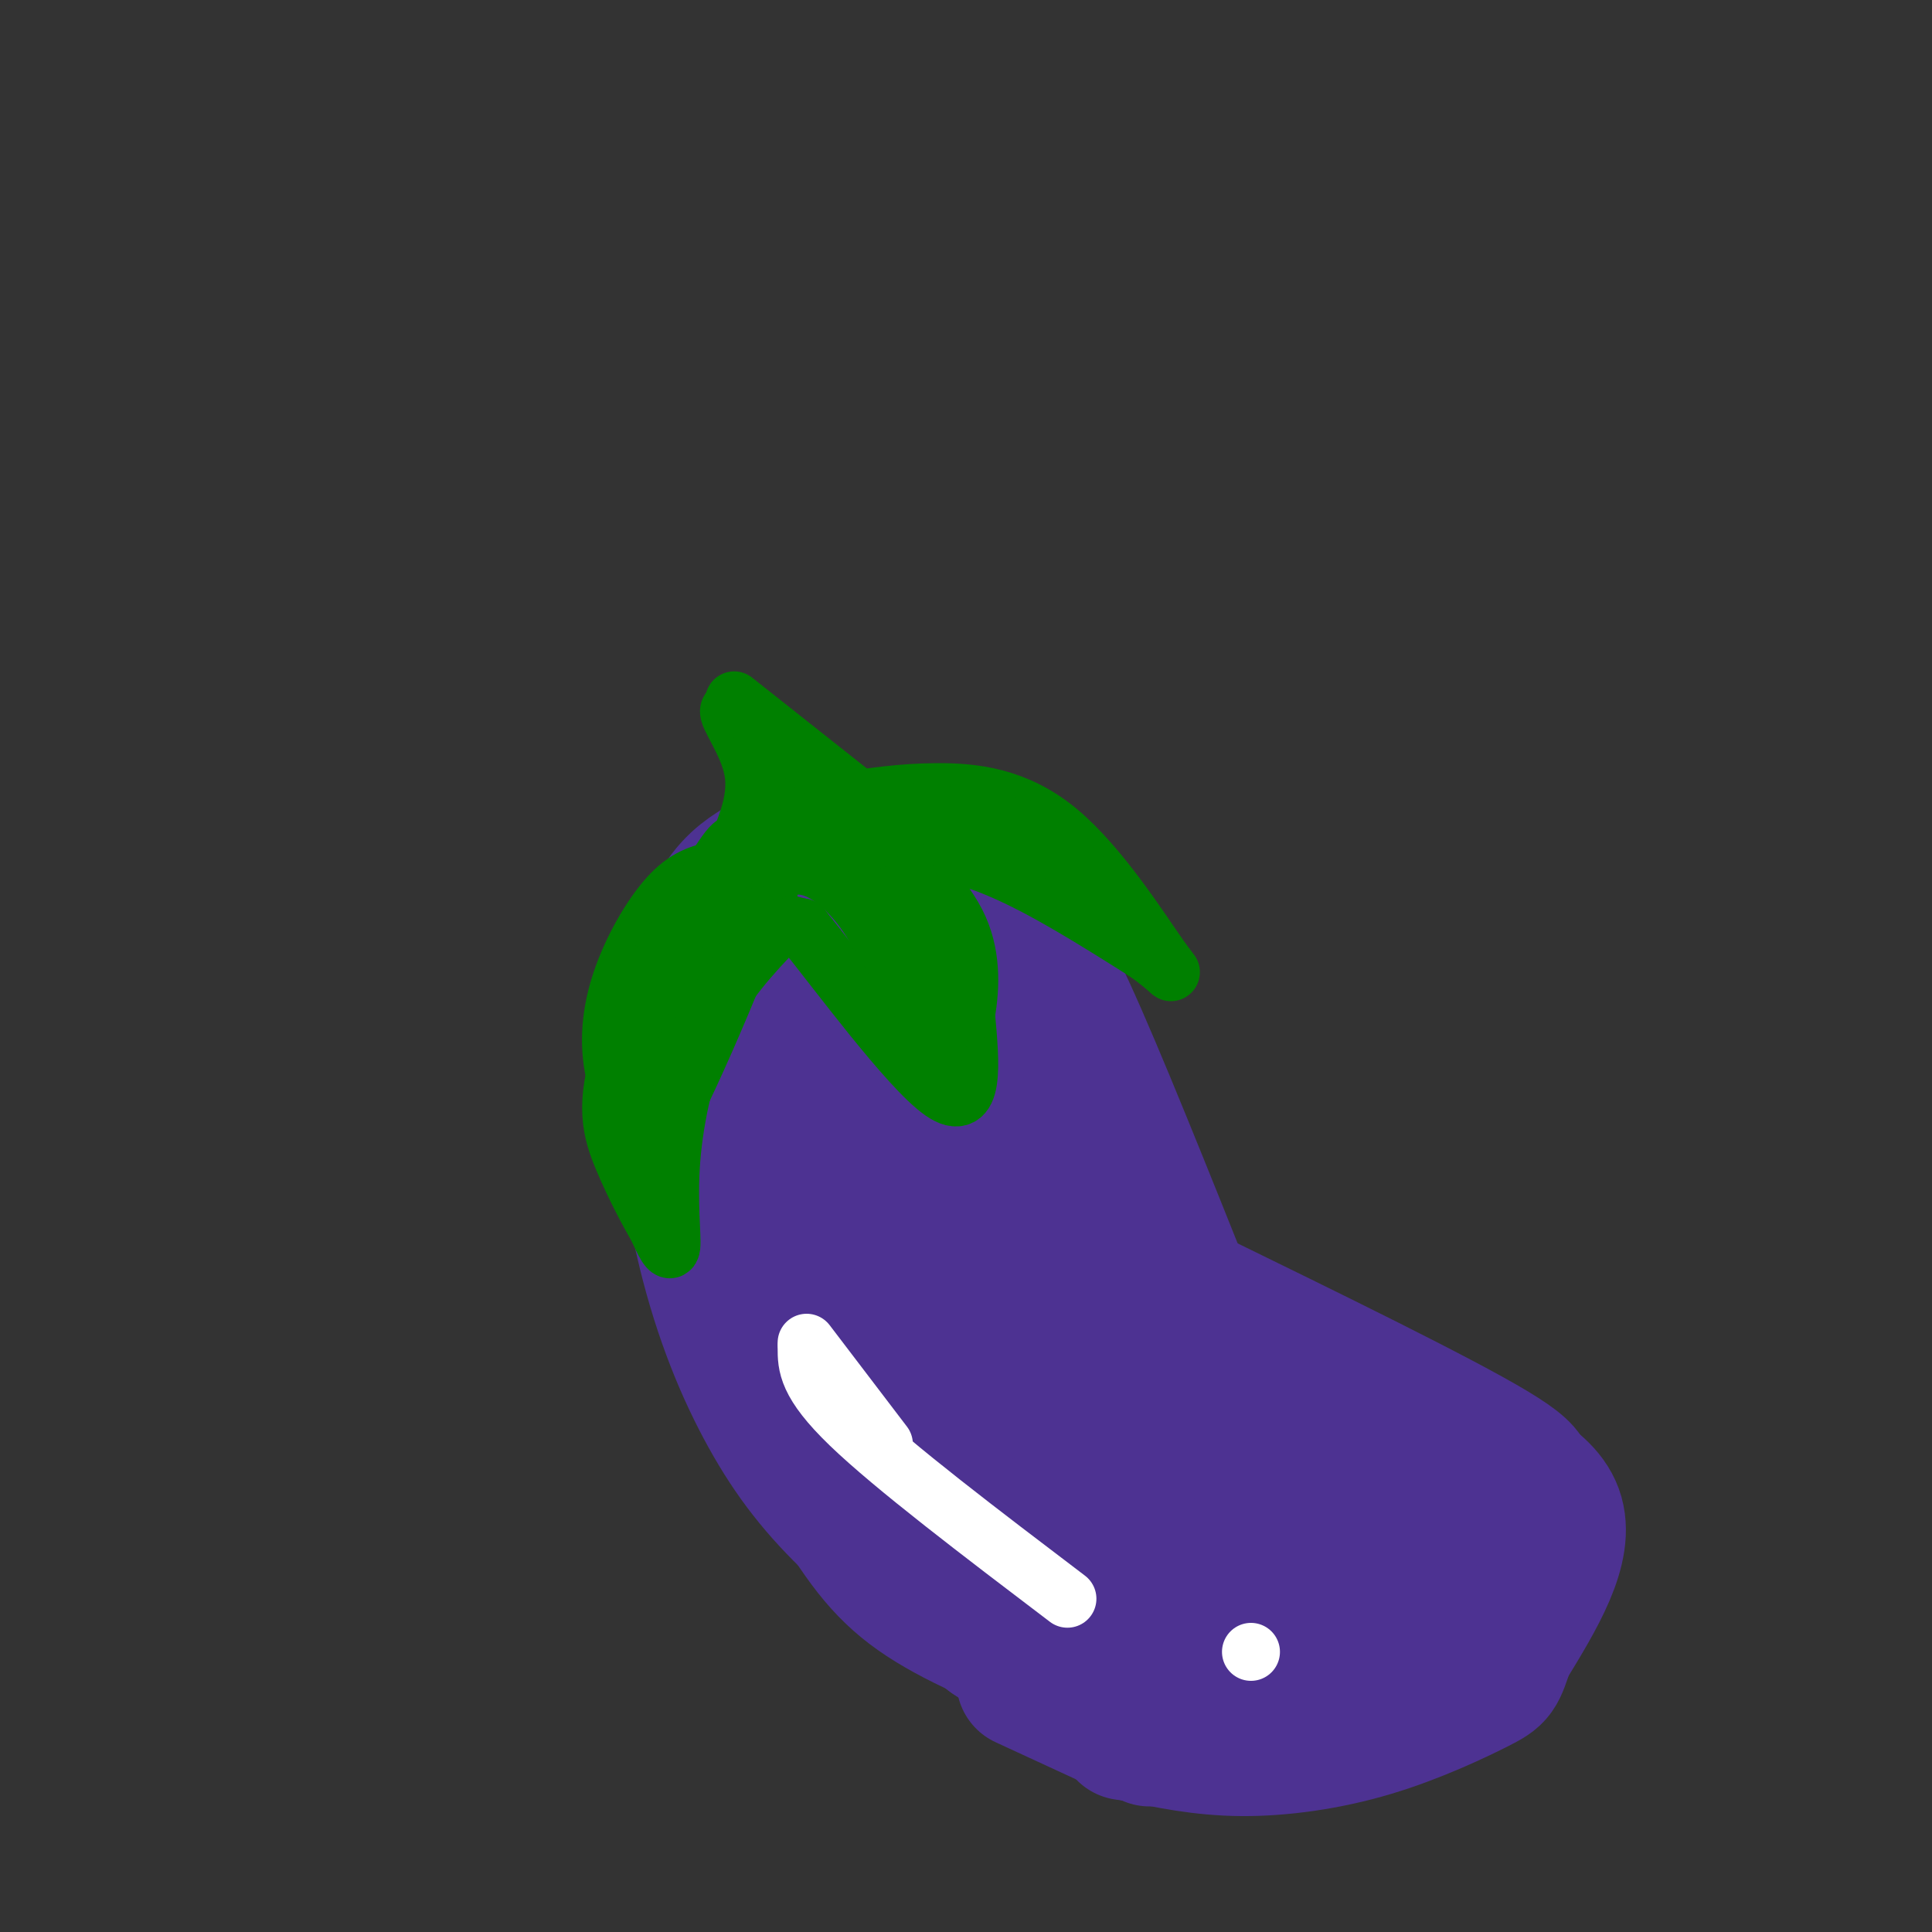 <svg viewBox='0 0 400 400' version='1.1' xmlns='http://www.w3.org/2000/svg' xmlns:xlink='http://www.w3.org/1999/xlink'><rect x="0" y="0" width="400" height="400" fill="#333333" stroke="none"/><g fill='none' stroke='rgb(77,50,146)' stroke-width='28' stroke-linecap='round' stroke-linejoin='round'><path d='M149,194c1.738,-2.065 3.476,-4.131 10,-5c6.524,-0.869 17.833,-0.542 24,0c6.167,0.542 7.190,1.298 10,4c2.810,2.702 7.405,7.351 12,12'/><path d='M205,205c7.417,15.321 19.958,47.625 29,63c9.042,15.375 14.583,13.821 21,15c6.417,1.179 13.708,5.089 21,9'/><path d='M276,292c5.148,2.033 7.519,2.614 11,5c3.481,2.386 8.074,6.576 10,12c1.926,5.424 1.186,12.083 -1,17c-2.186,4.917 -5.819,8.093 -9,11c-3.181,2.907 -5.909,5.545 -15,7c-9.091,1.455 -24.546,1.728 -40,2'/><path d='M232,346c-13.382,-1.708 -26.837,-6.977 -36,-12c-9.163,-5.023 -14.033,-9.800 -20,-19c-5.967,-9.200 -13.029,-22.823 -18,-39c-4.971,-16.177 -7.849,-34.908 -9,-46c-1.151,-11.092 -0.576,-14.546 0,-18'/><path d='M149,212c-1.015,-8.764 -3.551,-21.674 0,-9c3.551,12.674 13.189,50.933 18,71c4.811,20.067 4.795,21.941 11,27c6.205,5.059 18.630,13.303 31,18c12.370,4.697 24.685,5.849 37,7'/><path d='M246,326c11.065,0.570 20.227,-1.505 29,-2c8.773,-0.495 17.156,0.589 4,-5c-13.156,-5.589 -47.850,-17.851 -63,-25c-15.150,-7.149 -10.757,-9.185 -13,-22c-2.243,-12.815 -11.121,-36.407 -20,-60'/><path d='M183,212c-3.929,-11.413 -3.750,-9.946 -5,-6c-1.250,3.946 -3.928,10.370 -4,18c-0.072,7.630 2.463,16.464 5,23c2.537,6.536 5.075,10.773 9,17c3.925,6.227 9.238,14.442 20,21c10.762,6.558 26.974,11.458 33,12c6.026,0.542 1.864,-3.274 -4,-9c-5.864,-5.726 -13.432,-13.363 -21,-21'/><path d='M216,267c-6.884,-10.364 -13.593,-25.774 -23,-37c-9.407,-11.226 -21.511,-18.267 -27,-18c-5.489,0.267 -4.362,7.841 -5,13c-0.638,5.159 -3.039,7.903 0,16c3.039,8.097 11.520,21.549 20,35'/><path d='M181,276c6.667,8.333 13.333,11.667 20,15'/><path d='M247,272c-10.000,-25.000 -20.000,-50.000 -26,-63c-6.000,-13.000 -8.000,-14.000 -10,-15'/><path d='M211,194c-6.622,-6.357 -18.178,-14.750 -27,-18c-8.822,-3.250 -14.911,-1.356 -19,0c-4.089,1.356 -6.178,2.173 -9,4c-2.822,1.827 -6.378,4.665 -9,11c-2.622,6.335 -4.311,16.168 -6,26'/><path d='M141,217c-0.386,11.767 1.649,28.185 5,42c3.351,13.815 8.018,25.027 13,34c4.982,8.973 10.281,15.707 18,23c7.719,7.293 17.860,15.147 28,23'/><path d='M205,339c8.287,5.711 15.005,8.490 21,10c5.995,1.510 11.268,1.753 20,0c8.732,-1.753 20.923,-5.501 31,-10c10.077,-4.499 18.038,-9.750 26,-15'/><path d='M303,324c5.774,-5.274 7.208,-10.958 10,-14c2.792,-3.042 6.940,-3.440 -4,-10c-10.940,-6.560 -36.970,-19.280 -63,-32'/><path d='M246,268c-10.500,-5.333 -5.250,-2.667 0,0'/><path d='M296,297c11.667,4.333 23.333,8.667 26,16c2.667,7.333 -3.667,17.667 -10,28'/><path d='M312,341c-1.933,5.671 -1.766,5.850 -6,8c-4.234,2.150 -12.871,6.271 -22,9c-9.129,2.729 -18.751,4.065 -27,4c-8.249,-0.065 -15.124,-1.533 -22,-3'/><path d='M235,359c-3.667,-0.500 -1.833,-0.250 0,0'/><path d='M238,360c0.000,0.000 -26.000,-12.000 -26,-12'/></g>
<g fill='none' stroke='rgb(0,128,0)' stroke-width='12' stroke-linecap='round' stroke-linejoin='round'><path d='M149,180c-3.196,0.649 -6.393,1.298 -10,5c-3.607,3.702 -7.625,10.458 -10,17c-2.375,6.542 -3.107,12.869 -2,19c1.107,6.131 4.054,12.065 7,18'/><path d='M134,239c6.250,-8.345 18.375,-38.208 23,-50c4.625,-11.792 1.750,-5.512 2,-2c0.250,3.512 3.625,4.256 7,5'/><path d='M166,192c7.311,9.044 22.089,29.156 29,34c6.911,4.844 5.956,-5.578 5,-16'/><path d='M200,210c1.057,-5.936 1.201,-12.777 -2,-19c-3.201,-6.223 -9.746,-11.829 -9,-14c0.746,-2.171 8.785,-0.906 18,3c9.215,3.906 19.608,10.453 30,17'/><path d='M237,197c6.258,4.298 6.904,6.544 3,1c-3.904,-5.544 -12.359,-18.877 -21,-26c-8.641,-7.123 -17.469,-8.035 -25,-8c-7.531,0.035 -13.766,1.018 -20,2'/><path d='M174,166c-7.964,1.155 -17.875,3.042 -27,15c-9.125,11.958 -17.464,33.988 -18,38c-0.536,4.012 6.732,-9.994 14,-24'/><path d='M143,195c4.058,-5.990 7.202,-8.966 10,-11c2.798,-2.034 5.249,-3.127 8,-4c2.751,-0.873 5.804,-1.527 10,1c4.196,2.527 9.537,8.234 13,17c3.463,8.766 5.048,20.591 7,22c1.952,1.409 4.272,-7.597 5,-14c0.728,-6.403 -0.136,-10.201 -1,-14'/><path d='M195,192c-0.791,-4.581 -2.267,-9.034 -6,-13c-3.733,-3.966 -9.721,-7.447 -13,-9c-3.279,-1.553 -3.848,-1.179 -7,-1c-3.152,0.179 -8.887,0.164 -15,7c-6.113,6.836 -12.604,20.525 -16,31c-3.396,10.475 -3.698,17.738 -4,25'/><path d='M134,232c-0.667,5.833 -0.333,7.917 0,10'/><path d='M161,192c-5.530,5.845 -11.060,11.690 -15,20c-3.940,8.310 -6.292,19.083 -7,28c-0.708,8.917 0.226,15.976 0,18c-0.226,2.024 -1.613,-0.988 -3,-4'/><path d='M136,254c-1.759,-2.976 -4.656,-8.416 -7,-14c-2.344,-5.584 -4.133,-11.311 0,-23c4.133,-11.689 14.190,-29.339 19,-37c4.810,-7.661 4.374,-5.332 6,-4c1.626,1.332 5.313,1.666 9,2'/><path d='M163,178c3.919,0.667 9.215,1.333 15,9c5.785,7.667 12.057,22.333 14,22c1.943,-0.333 -0.445,-15.667 -3,-24c-2.555,-8.333 -5.278,-9.667 -8,-11'/><path d='M181,174c-4.214,-3.112 -10.748,-5.391 -6,-6c4.748,-0.609 20.778,0.451 30,2c9.222,1.549 11.635,3.585 14,6c2.365,2.415 4.683,5.207 7,8'/><path d='M151,179c2.964,-6.429 5.929,-12.857 5,-19c-0.929,-6.143 -5.750,-12.000 -5,-13c0.750,-1.000 7.071,2.857 11,7c3.929,4.143 5.464,8.571 7,13'/><path d='M169,167c1.333,4.000 1.167,7.500 1,11'/><path d='M176,164c0.000,0.000 -24.000,-19.000 -24,-19'/></g>
<g fill='none' stroke='rgb(255,255,255)' stroke-width='12' stroke-linecap='round' stroke-linejoin='round'><path d='M167,278c0.000,0.000 16.000,21.000 16,21'/><path d='M167,279c0.000,3.667 0.000,7.333 9,16c9.000,8.667 27.000,22.333 45,36'/><path d='M259,342c0.000,0.000 0.000,0.000 0,0'/></g>
</svg>